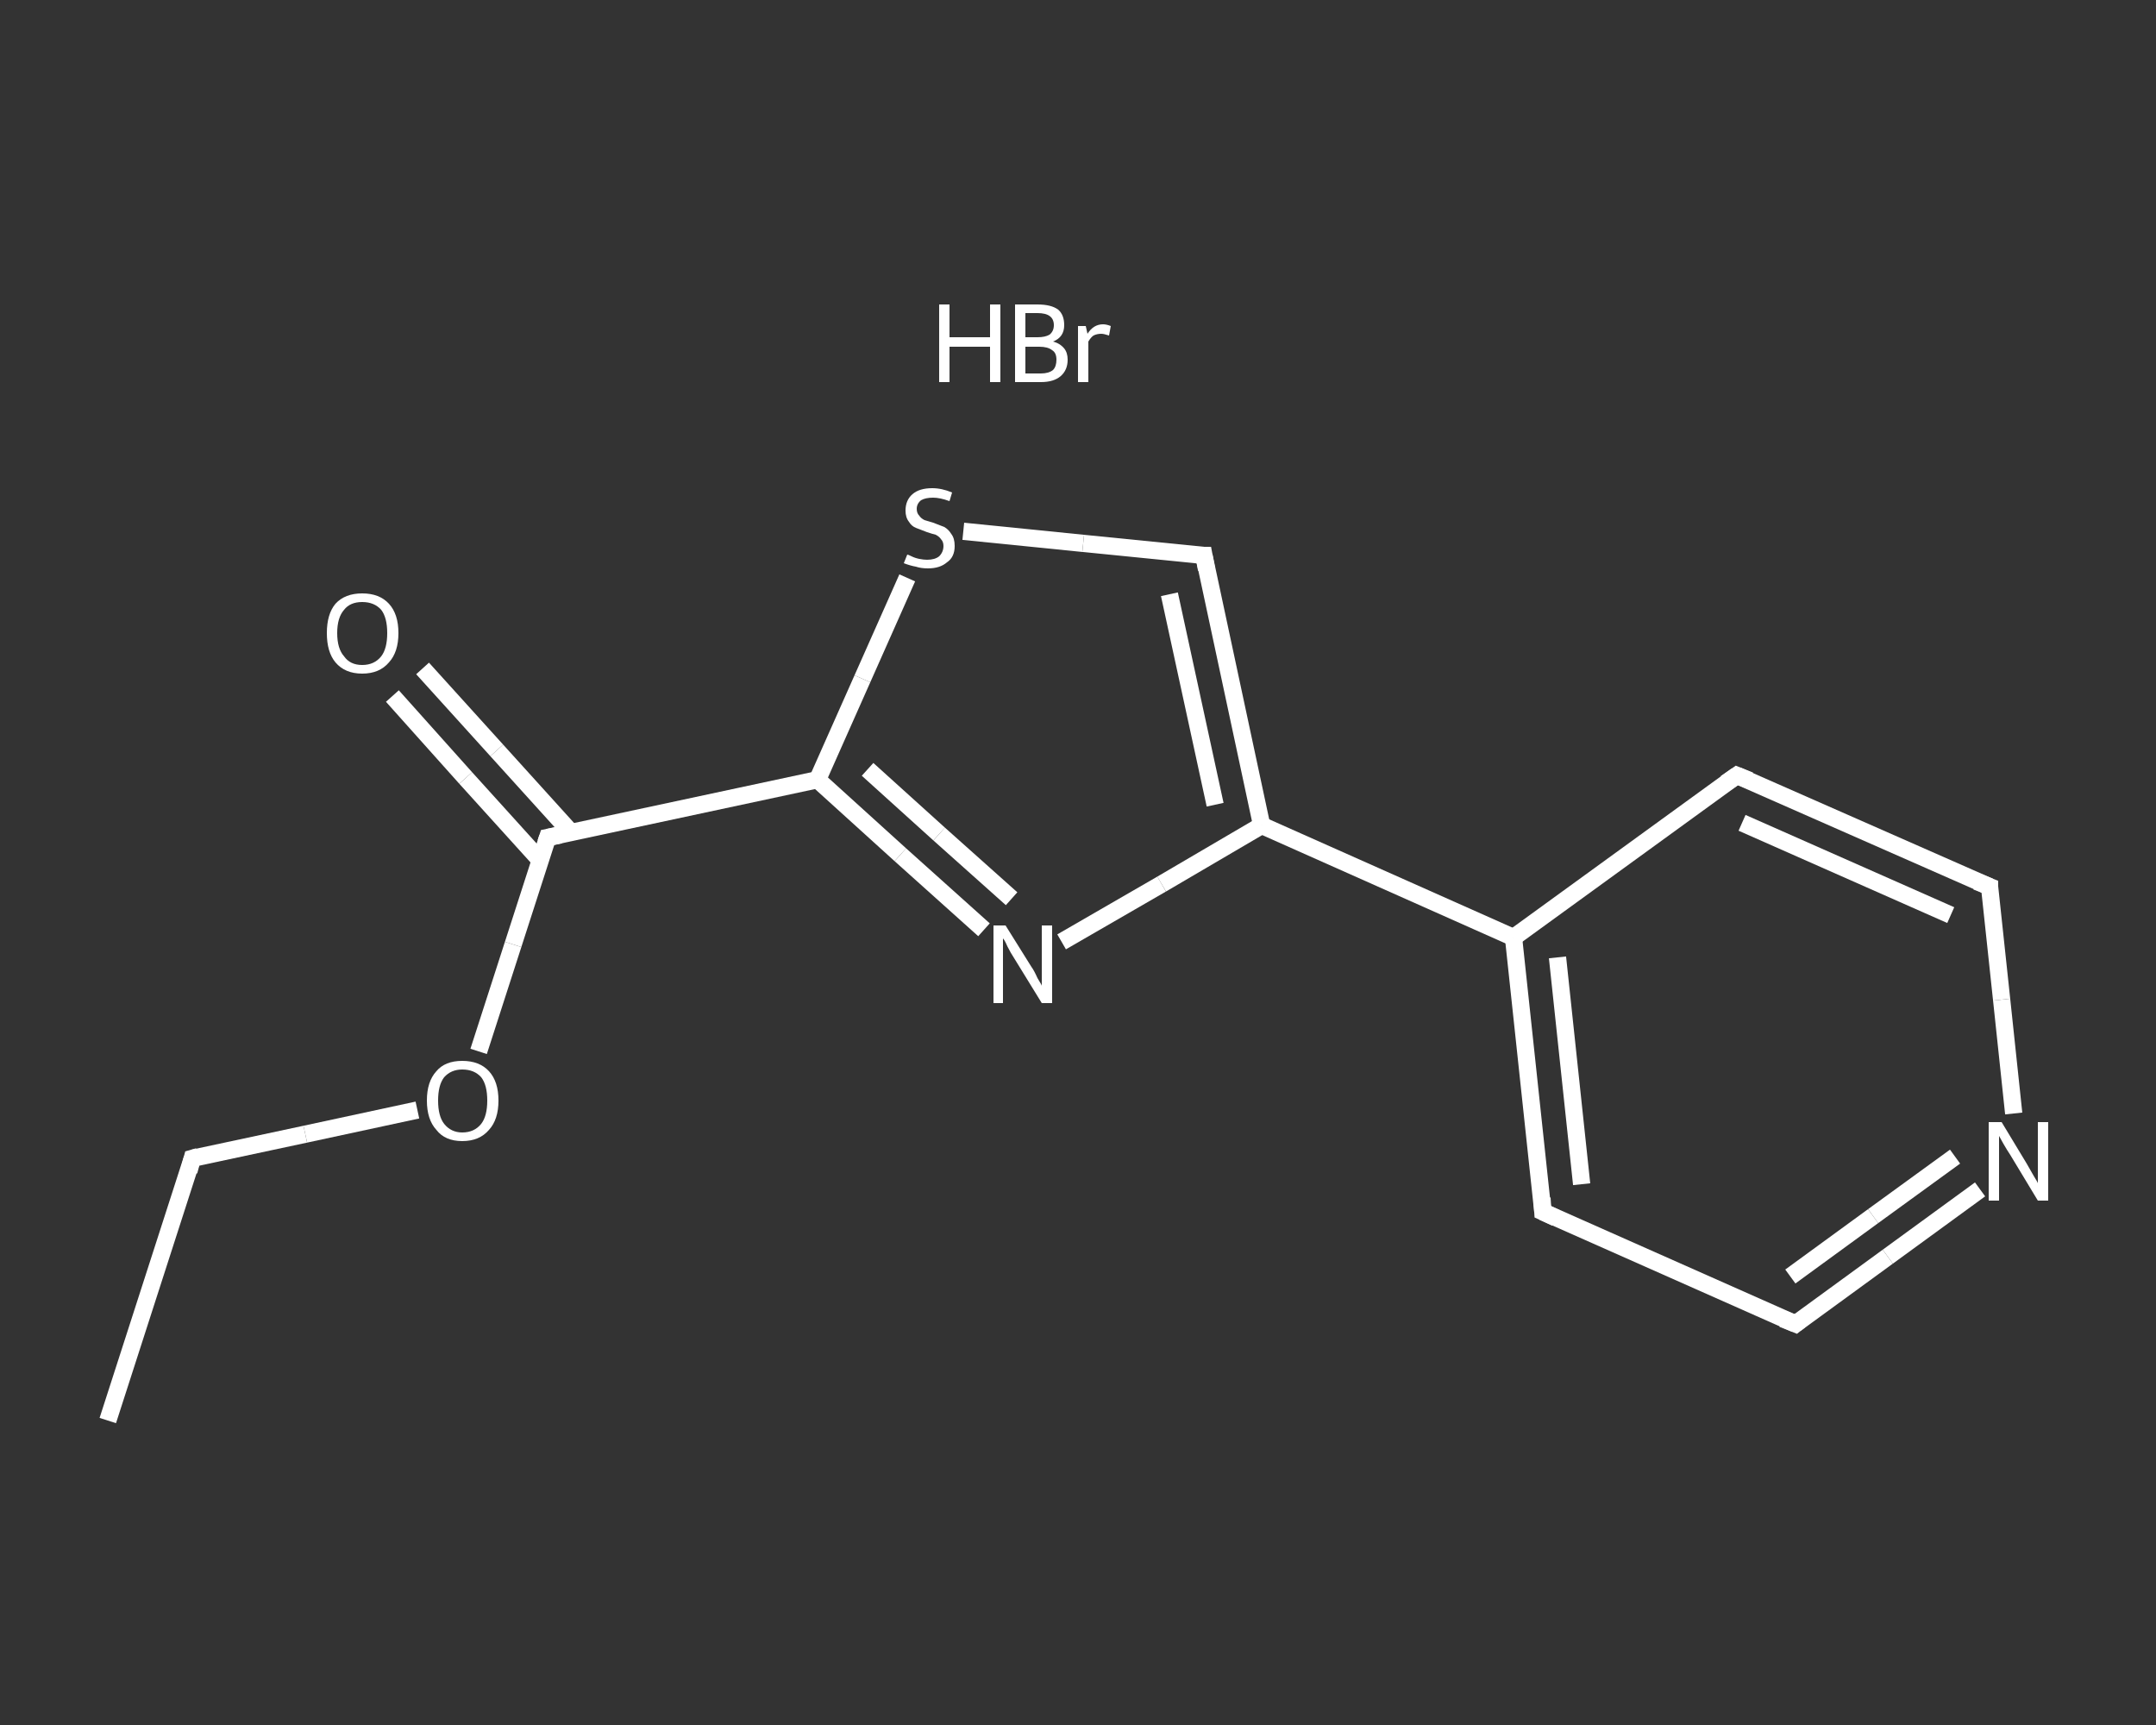 <?xml version='1.0' encoding='iso-8859-1'?>
<svg version='1.1' baseProfile='full'
              xmlns='http://www.w3.org/2000/svg'
                      xmlns:rdkit='http://www.rdkit.org/xml'
                      xmlns:xlink='http://www.w3.org/1999/xlink'
                  xml:space='preserve'
width='250px' height='200px' viewBox='0 0 250 200'>
<rect x="0" y="0" width="250" height="200" fill="#333333" stroke="none"/>
<!-- END OF HEADER -->
<rect style='opacity:1.0;fill:transparent;stroke:none' width='250.0' height='200.0' x='0.0' y='0.0'> </rect>
<path class='bond-0 atom-1 atom-2' d='M 12.5,164.7 L 22.3,134.3' style='fill:none;fill-rule:evenodd;stroke:#FFFFFF;stroke-width:2.0px;stroke-linecap:butt;stroke-linejoin:miter;stroke-opacity:1' />
<path class='bond-1 atom-2 atom-3' d='M 22.3,134.3 L 35.4,131.5' style='fill:none;fill-rule:evenodd;stroke:#FFFFFF;stroke-width:2.0px;stroke-linecap:butt;stroke-linejoin:miter;stroke-opacity:1' />
<path class='bond-1 atom-2 atom-3' d='M 35.4,131.5 L 48.4,128.7' style='fill:none;fill-rule:evenodd;stroke:#FFFFFF;stroke-width:2.0px;stroke-linecap:butt;stroke-linejoin:miter;stroke-opacity:1' />
<path class='bond-2 atom-3 atom-4' d='M 55.5,121.9 L 59.5,109.5' style='fill:none;fill-rule:evenodd;stroke:#FFFFFF;stroke-width:2.0px;stroke-linecap:butt;stroke-linejoin:miter;stroke-opacity:1' />
<path class='bond-2 atom-3 atom-4' d='M 59.5,109.5 L 63.5,97.1' style='fill:none;fill-rule:evenodd;stroke:#FFFFFF;stroke-width:2.0px;stroke-linecap:butt;stroke-linejoin:miter;stroke-opacity:1' />
<path class='bond-3 atom-4 atom-5' d='M 66.2,96.5 L 57.6,87.0' style='fill:none;fill-rule:evenodd;stroke:#FFFFFF;stroke-width:2.0px;stroke-linecap:butt;stroke-linejoin:miter;stroke-opacity:1' />
<path class='bond-3 atom-4 atom-5' d='M 57.6,87.0 L 49.0,77.5' style='fill:none;fill-rule:evenodd;stroke:#FFFFFF;stroke-width:2.0px;stroke-linecap:butt;stroke-linejoin:miter;stroke-opacity:1' />
<path class='bond-3 atom-4 atom-5' d='M 62.6,99.7 L 54.0,90.2' style='fill:none;fill-rule:evenodd;stroke:#FFFFFF;stroke-width:2.0px;stroke-linecap:butt;stroke-linejoin:miter;stroke-opacity:1' />
<path class='bond-3 atom-4 atom-5' d='M 54.0,90.2 L 45.5,80.7' style='fill:none;fill-rule:evenodd;stroke:#FFFFFF;stroke-width:2.0px;stroke-linecap:butt;stroke-linejoin:miter;stroke-opacity:1' />
<path class='bond-4 atom-4 atom-6' d='M 63.5,97.1 L 94.8,90.4' style='fill:none;fill-rule:evenodd;stroke:#FFFFFF;stroke-width:2.0px;stroke-linecap:butt;stroke-linejoin:miter;stroke-opacity:1' />
<path class='bond-5 atom-6 atom-7' d='M 94.8,90.4 L 104.4,99.1' style='fill:none;fill-rule:evenodd;stroke:#FFFFFF;stroke-width:2.0px;stroke-linecap:butt;stroke-linejoin:miter;stroke-opacity:1' />
<path class='bond-5 atom-6 atom-7' d='M 104.4,99.1 L 114.1,107.8' style='fill:none;fill-rule:evenodd;stroke:#FFFFFF;stroke-width:2.0px;stroke-linecap:butt;stroke-linejoin:miter;stroke-opacity:1' />
<path class='bond-5 atom-6 atom-7' d='M 100.6,89.2 L 108.9,96.7' style='fill:none;fill-rule:evenodd;stroke:#FFFFFF;stroke-width:2.0px;stroke-linecap:butt;stroke-linejoin:miter;stroke-opacity:1' />
<path class='bond-5 atom-6 atom-7' d='M 108.9,96.7 L 117.3,104.2' style='fill:none;fill-rule:evenodd;stroke:#FFFFFF;stroke-width:2.0px;stroke-linecap:butt;stroke-linejoin:miter;stroke-opacity:1' />
<path class='bond-6 atom-7 atom-8' d='M 123.1,109.2 L 134.7,102.5' style='fill:none;fill-rule:evenodd;stroke:#FFFFFF;stroke-width:2.0px;stroke-linecap:butt;stroke-linejoin:miter;stroke-opacity:1' />
<path class='bond-6 atom-7 atom-8' d='M 134.7,102.5 L 146.3,95.7' style='fill:none;fill-rule:evenodd;stroke:#FFFFFF;stroke-width:2.0px;stroke-linecap:butt;stroke-linejoin:miter;stroke-opacity:1' />
<path class='bond-7 atom-8 atom-9' d='M 146.3,95.7 L 175.5,108.7' style='fill:none;fill-rule:evenodd;stroke:#FFFFFF;stroke-width:2.0px;stroke-linecap:butt;stroke-linejoin:miter;stroke-opacity:1' />
<path class='bond-8 atom-9 atom-10' d='M 175.5,108.7 L 178.9,140.5' style='fill:none;fill-rule:evenodd;stroke:#FFFFFF;stroke-width:2.0px;stroke-linecap:butt;stroke-linejoin:miter;stroke-opacity:1' />
<path class='bond-8 atom-9 atom-10' d='M 180.6,111.0 L 183.4,137.3' style='fill:none;fill-rule:evenodd;stroke:#FFFFFF;stroke-width:2.0px;stroke-linecap:butt;stroke-linejoin:miter;stroke-opacity:1' />
<path class='bond-9 atom-10 atom-11' d='M 178.9,140.5 L 208.2,153.5' style='fill:none;fill-rule:evenodd;stroke:#FFFFFF;stroke-width:2.0px;stroke-linecap:butt;stroke-linejoin:miter;stroke-opacity:1' />
<path class='bond-10 atom-11 atom-12' d='M 208.2,153.5 L 218.9,145.7' style='fill:none;fill-rule:evenodd;stroke:#FFFFFF;stroke-width:2.0px;stroke-linecap:butt;stroke-linejoin:miter;stroke-opacity:1' />
<path class='bond-10 atom-11 atom-12' d='M 218.9,145.7 L 229.6,137.9' style='fill:none;fill-rule:evenodd;stroke:#FFFFFF;stroke-width:2.0px;stroke-linecap:butt;stroke-linejoin:miter;stroke-opacity:1' />
<path class='bond-10 atom-11 atom-12' d='M 207.6,148.0 L 217.2,141.0' style='fill:none;fill-rule:evenodd;stroke:#FFFFFF;stroke-width:2.0px;stroke-linecap:butt;stroke-linejoin:miter;stroke-opacity:1' />
<path class='bond-10 atom-11 atom-12' d='M 217.2,141.0 L 226.7,134.1' style='fill:none;fill-rule:evenodd;stroke:#FFFFFF;stroke-width:2.0px;stroke-linecap:butt;stroke-linejoin:miter;stroke-opacity:1' />
<path class='bond-11 atom-12 atom-13' d='M 233.5,129.1 L 232.1,115.9' style='fill:none;fill-rule:evenodd;stroke:#FFFFFF;stroke-width:2.0px;stroke-linecap:butt;stroke-linejoin:miter;stroke-opacity:1' />
<path class='bond-11 atom-12 atom-13' d='M 232.1,115.9 L 230.7,102.8' style='fill:none;fill-rule:evenodd;stroke:#FFFFFF;stroke-width:2.0px;stroke-linecap:butt;stroke-linejoin:miter;stroke-opacity:1' />
<path class='bond-12 atom-13 atom-14' d='M 230.7,102.8 L 201.4,89.9' style='fill:none;fill-rule:evenodd;stroke:#FFFFFF;stroke-width:2.0px;stroke-linecap:butt;stroke-linejoin:miter;stroke-opacity:1' />
<path class='bond-12 atom-13 atom-14' d='M 226.2,106.1 L 202.0,95.4' style='fill:none;fill-rule:evenodd;stroke:#FFFFFF;stroke-width:2.0px;stroke-linecap:butt;stroke-linejoin:miter;stroke-opacity:1' />
<path class='bond-13 atom-8 atom-15' d='M 146.3,95.7 L 139.6,64.4' style='fill:none;fill-rule:evenodd;stroke:#FFFFFF;stroke-width:2.0px;stroke-linecap:butt;stroke-linejoin:miter;stroke-opacity:1' />
<path class='bond-13 atom-8 atom-15' d='M 140.9,93.3 L 135.6,68.9' style='fill:none;fill-rule:evenodd;stroke:#FFFFFF;stroke-width:2.0px;stroke-linecap:butt;stroke-linejoin:miter;stroke-opacity:1' />
<path class='bond-14 atom-15 atom-16' d='M 139.6,64.4 L 125.6,63.0' style='fill:none;fill-rule:evenodd;stroke:#FFFFFF;stroke-width:2.0px;stroke-linecap:butt;stroke-linejoin:miter;stroke-opacity:1' />
<path class='bond-14 atom-15 atom-16' d='M 125.6,63.0 L 111.7,61.6' style='fill:none;fill-rule:evenodd;stroke:#FFFFFF;stroke-width:2.0px;stroke-linecap:butt;stroke-linejoin:miter;stroke-opacity:1' />
<path class='bond-15 atom-16 atom-6' d='M 105.2,67.0 L 100.0,78.7' style='fill:none;fill-rule:evenodd;stroke:#FFFFFF;stroke-width:2.0px;stroke-linecap:butt;stroke-linejoin:miter;stroke-opacity:1' />
<path class='bond-15 atom-16 atom-6' d='M 100.0,78.7 L 94.8,90.4' style='fill:none;fill-rule:evenodd;stroke:#FFFFFF;stroke-width:2.0px;stroke-linecap:butt;stroke-linejoin:miter;stroke-opacity:1' />
<path class='bond-16 atom-14 atom-9' d='M 201.4,89.9 L 175.5,108.7' style='fill:none;fill-rule:evenodd;stroke:#FFFFFF;stroke-width:2.0px;stroke-linecap:butt;stroke-linejoin:miter;stroke-opacity:1' />
<path d='M 21.9,135.8 L 22.3,134.3 L 23.0,134.1' style='fill:none;stroke:#FFFFFF;stroke-width:2.0px;stroke-linecap:butt;stroke-linejoin:miter;stroke-opacity:1;' />
<path d='M 63.3,97.7 L 63.5,97.1 L 65.0,96.8' style='fill:none;stroke:#FFFFFF;stroke-width:2.0px;stroke-linecap:butt;stroke-linejoin:miter;stroke-opacity:1;' />
<path d='M 178.8,138.9 L 178.9,140.5 L 180.4,141.2' style='fill:none;stroke:#FFFFFF;stroke-width:2.0px;stroke-linecap:butt;stroke-linejoin:miter;stroke-opacity:1;' />
<path d='M 206.7,152.9 L 208.2,153.5 L 208.7,153.1' style='fill:none;stroke:#FFFFFF;stroke-width:2.0px;stroke-linecap:butt;stroke-linejoin:miter;stroke-opacity:1;' />
<path d='M 230.7,103.5 L 230.7,102.8 L 229.2,102.2' style='fill:none;stroke:#FFFFFF;stroke-width:2.0px;stroke-linecap:butt;stroke-linejoin:miter;stroke-opacity:1;' />
<path d='M 202.9,90.5 L 201.4,89.9 L 200.1,90.8' style='fill:none;stroke:#FFFFFF;stroke-width:2.0px;stroke-linecap:butt;stroke-linejoin:miter;stroke-opacity:1;' />
<path d='M 139.9,66.0 L 139.6,64.4 L 138.9,64.4' style='fill:none;stroke:#FFFFFF;stroke-width:2.0px;stroke-linecap:butt;stroke-linejoin:miter;stroke-opacity:1;' />
<path class='atom-0' d='M 108.9 35.3
L 110.1 35.3
L 110.1 39.1
L 114.8 39.1
L 114.8 35.3
L 116.0 35.3
L 116.0 44.3
L 114.8 44.3
L 114.8 40.2
L 110.1 40.2
L 110.1 44.3
L 108.9 44.3
L 108.9 35.3
' fill='#FFFFFF'/>
<path class='atom-0' d='M 122.1 39.6
Q 122.9 39.8, 123.4 40.4
Q 123.8 40.9, 123.8 41.7
Q 123.8 42.9, 123.0 43.6
Q 122.2 44.3, 120.7 44.3
L 117.7 44.3
L 117.7 35.3
L 120.3 35.3
Q 121.9 35.3, 122.7 35.9
Q 123.4 36.5, 123.4 37.7
Q 123.4 39.1, 122.1 39.6
M 118.9 36.3
L 118.9 39.1
L 120.3 39.1
Q 121.2 39.1, 121.7 38.8
Q 122.2 38.4, 122.2 37.7
Q 122.2 36.3, 120.3 36.3
L 118.9 36.3
M 120.7 43.3
Q 121.6 43.3, 122.1 42.9
Q 122.5 42.5, 122.5 41.7
Q 122.5 40.9, 122.0 40.6
Q 121.5 40.2, 120.5 40.2
L 118.9 40.2
L 118.9 43.3
L 120.7 43.3
' fill='#FFFFFF'/>
<path class='atom-0' d='M 125.9 37.8
L 126.1 38.7
Q 126.8 37.6, 127.9 37.6
Q 128.3 37.6, 128.8 37.8
L 128.6 38.9
Q 128.0 38.7, 127.7 38.7
Q 127.2 38.7, 126.8 38.9
Q 126.5 39.1, 126.2 39.6
L 126.2 44.3
L 125.0 44.3
L 125.0 37.8
L 125.9 37.8
' fill='#FFFFFF'/>
<path class='atom-3' d='M 49.5 127.6
Q 49.5 125.4, 50.6 124.2
Q 51.6 123.0, 53.6 123.0
Q 55.6 123.0, 56.7 124.2
Q 57.8 125.4, 57.8 127.6
Q 57.8 129.8, 56.7 131.0
Q 55.6 132.3, 53.6 132.3
Q 51.6 132.3, 50.6 131.0
Q 49.5 129.8, 49.5 127.6
M 53.6 131.3
Q 55.0 131.3, 55.8 130.3
Q 56.5 129.4, 56.5 127.6
Q 56.5 125.8, 55.8 124.9
Q 55.0 124.0, 53.6 124.0
Q 52.3 124.0, 51.5 124.9
Q 50.8 125.8, 50.8 127.6
Q 50.8 129.4, 51.5 130.3
Q 52.3 131.3, 53.6 131.3
' fill='#FFFFFF'/>
<path class='atom-5' d='M 37.9 73.4
Q 37.9 71.2, 38.9 70.0
Q 40.0 68.8, 42.0 68.8
Q 44.0 68.8, 45.1 70.0
Q 46.2 71.2, 46.2 73.4
Q 46.2 75.6, 45.1 76.8
Q 44.0 78.1, 42.0 78.1
Q 40.0 78.1, 38.9 76.8
Q 37.9 75.6, 37.9 73.4
M 42.0 77.1
Q 43.4 77.1, 44.2 76.1
Q 44.9 75.2, 44.9 73.4
Q 44.9 71.6, 44.2 70.7
Q 43.4 69.8, 42.0 69.8
Q 40.6 69.8, 39.9 70.7
Q 39.1 71.6, 39.1 73.4
Q 39.1 75.2, 39.9 76.1
Q 40.6 77.1, 42.0 77.1
' fill='#FFFFFF'/>
<path class='atom-7' d='M 116.6 107.3
L 119.6 112.1
Q 119.9 112.5, 120.3 113.4
Q 120.8 114.2, 120.8 114.3
L 120.8 107.3
L 122.0 107.3
L 122.0 116.3
L 120.8 116.3
L 117.6 111.1
Q 117.2 110.5, 116.8 109.7
Q 116.5 109.0, 116.3 108.8
L 116.3 116.3
L 115.2 116.3
L 115.2 107.3
L 116.6 107.3
' fill='#FFFFFF'/>
<path class='atom-12' d='M 232.1 130.1
L 235.0 134.9
Q 235.3 135.4, 235.8 136.3
Q 236.3 137.1, 236.3 137.2
L 236.3 130.1
L 237.5 130.1
L 237.5 139.2
L 236.3 139.2
L 233.1 133.9
Q 232.7 133.3, 232.3 132.6
Q 231.9 131.9, 231.8 131.7
L 231.8 139.2
L 230.6 139.2
L 230.6 130.1
L 232.1 130.1
' fill='#FFFFFF'/>
<path class='atom-16' d='M 105.2 64.3
Q 105.3 64.3, 105.7 64.5
Q 106.1 64.7, 106.6 64.8
Q 107.1 64.9, 107.5 64.9
Q 108.4 64.9, 108.9 64.5
Q 109.4 64.0, 109.4 63.3
Q 109.4 62.8, 109.1 62.5
Q 108.9 62.2, 108.5 62.0
Q 108.1 61.9, 107.5 61.7
Q 106.7 61.4, 106.2 61.2
Q 105.7 61.0, 105.4 60.5
Q 105.0 60.0, 105.0 59.2
Q 105.0 58.0, 105.8 57.3
Q 106.6 56.6, 108.1 56.6
Q 109.2 56.6, 110.4 57.1
L 110.1 58.1
Q 109.0 57.7, 108.2 57.7
Q 107.3 57.7, 106.8 58.0
Q 106.3 58.4, 106.3 59.0
Q 106.3 59.5, 106.6 59.8
Q 106.8 60.1, 107.2 60.3
Q 107.5 60.4, 108.2 60.6
Q 109.0 60.9, 109.5 61.1
Q 110.0 61.4, 110.3 61.9
Q 110.7 62.4, 110.7 63.3
Q 110.7 64.6, 109.8 65.2
Q 109.0 65.9, 107.6 65.9
Q 106.8 65.9, 106.2 65.7
Q 105.6 65.6, 104.8 65.3
L 105.2 64.3
' fill='#FFFFFF'/>
</svg>
